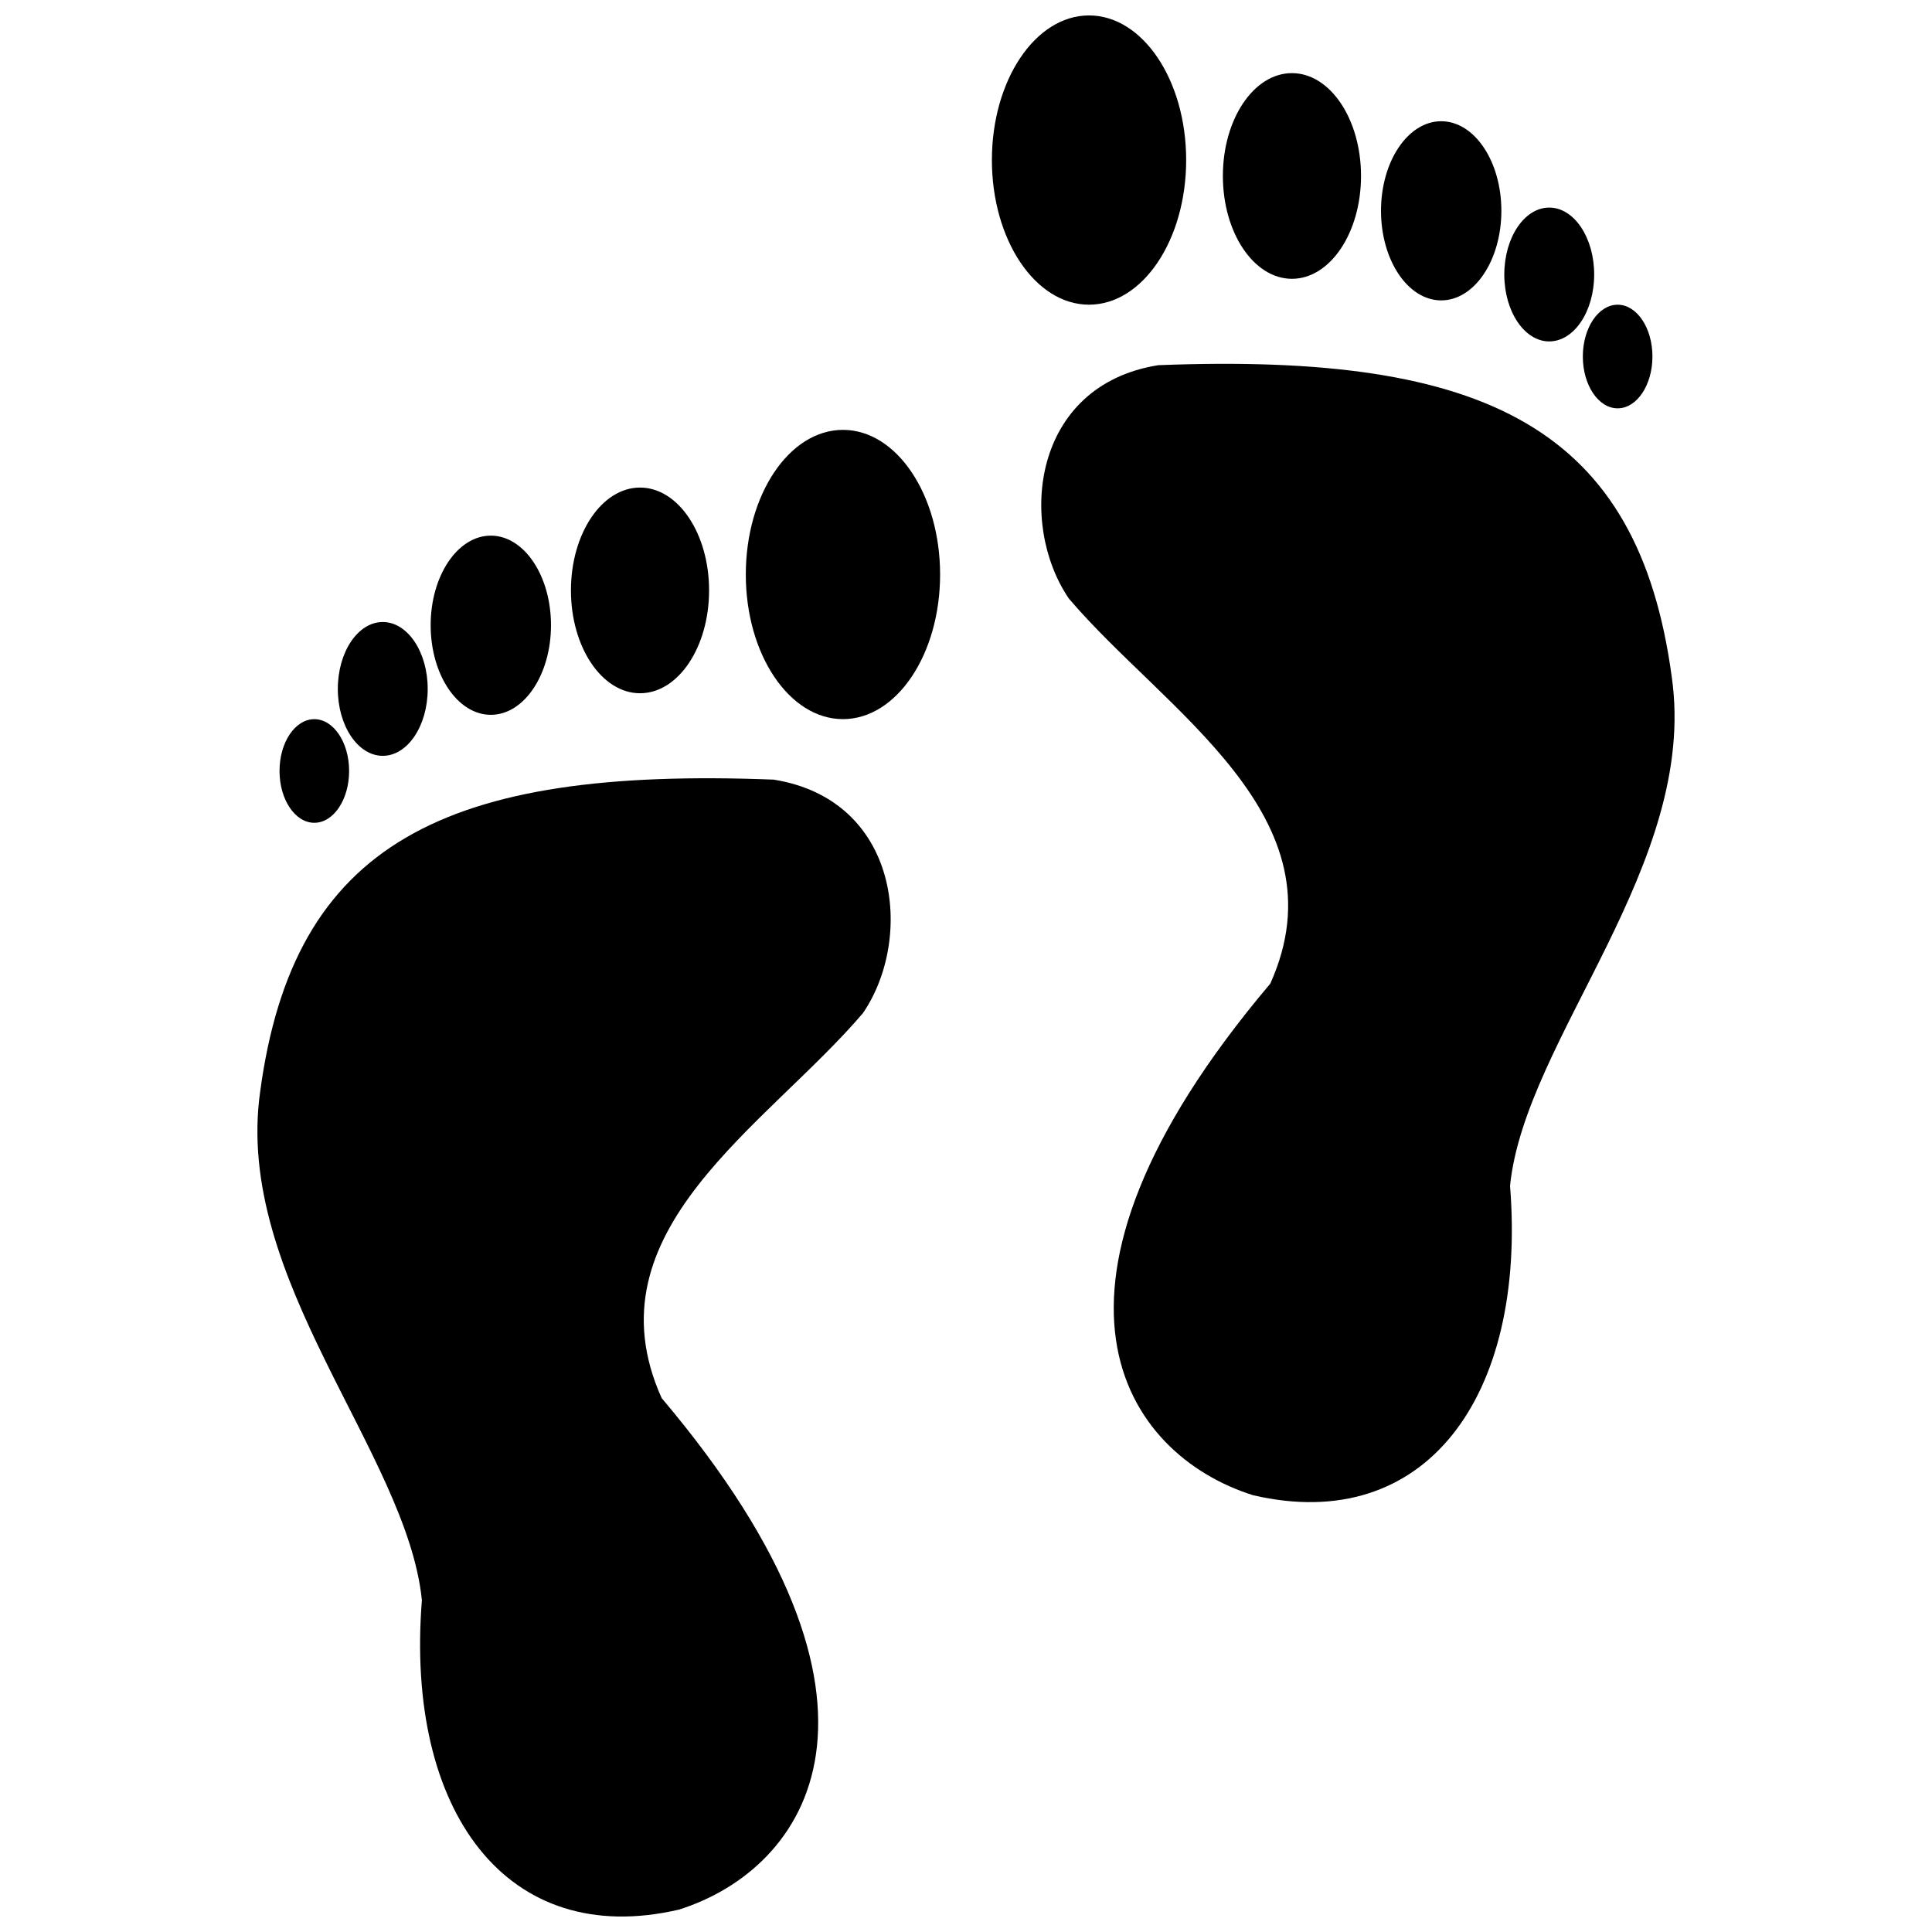 <?xml version="1.0" encoding="UTF-8"?>
<!-- Uploaded to: SVG Repo, www.svgrepo.com, Generator: SVG Repo Mixer Tools -->
<svg width="800px" height="800px" version="1.1" viewBox="144 144 512 512" xmlns="http://www.w3.org/2000/svg">
 <defs>
  <clipPath id="b">
   <path d="m406 148.09h53v76.906h-53z"/>
  </clipPath>
  <clipPath id="a">
   <path d="m212 350h169v301.9h-169z"/>
  </clipPath>
 </defs>
 <path d="m450.9 240.78c87.402-3.422 127.29 16.891 136.14 82.66 7.062 49.668-38.91 95.828-42.863 134.79 4.453 55.988-22.496 92.641-68.109 82.016-33.941-10.684-64.445-53.957 4.57-135.57 19.918-44.328-27.891-72.082-53.379-102.05-13.562-19.953-9.684-56.465 23.633-61.84z" fill-rule="evenodd"/>
 <g clip-path="url(#b)">
  <path d="m432.6 148.09c-14.215 0-25.738 17.156-25.738 38.328s11.523 38.328 25.738 38.328c14.219 0 25.746-17.156 25.746-38.328s-11.523-38.328-25.746-38.328z" fill-rule="evenodd"/>
 </g>
 <path d="m486.38 163.38c-10.117 0-18.305 12.195-18.305 27.25 0 15.051 8.191 27.258 18.305 27.258 10.109 0 18.305-12.207 18.305-27.258 0-15.055-8.195-27.25-18.305-27.25z" fill-rule="evenodd"/>
 <path d="m525.93 176.13c-8.805 0-15.949 10.625-15.949 23.738 0 13.113 7.144 23.738 15.949 23.738 8.805 0 15.949-10.625 15.949-23.738 0-13.113-7.144-23.738-15.949-23.738z" fill-rule="evenodd"/>
 <path d="m554.56 199.01c-6.57 0-11.906 7.938-11.906 17.734s5.336 17.734 11.906 17.734c6.578 0 11.914-7.938 11.914-17.734s-5.336-17.734-11.914-17.734z" fill-rule="evenodd"/>
 <path d="m572.69 224.75c-5.094 0-9.223 6.148-9.223 13.727 0 7.586 4.129 13.734 9.223 13.734 5.09 0 9.223-6.148 9.223-13.734 0-7.582-4.137-13.727-9.223-13.727z" fill-rule="evenodd"/>
 <g clip-path="url(#a)">
  <path d="m349.09 350.61c-87.398-3.426-127.29 16.883-136.14 82.66-7.062 49.668 38.906 95.82 42.855 134.79-4.453 55.98 22.5 92.633 68.113 82.008 33.941-10.684 64.441-53.957-4.578-135.57-19.918-44.328 27.898-72.082 53.379-102.05 13.566-19.949 9.684-56.465-23.633-61.832z" fill-rule="evenodd"/>
 </g>
 <path d="m367.39 257.92c14.219 0 25.746 17.16 25.746 38.328 0 21.172-11.523 38.328-25.746 38.328-14.219 0-25.746-17.156-25.746-38.328 0-21.168 11.523-38.328 25.746-38.328z" fill-rule="evenodd"/>
 <path d="m313.61 273.21c10.117 0 18.305 12.195 18.305 27.25 0 15.055-8.191 27.258-18.305 27.258-10.102 0-18.305-12.203-18.305-27.258 0-15.055 8.203-27.25 18.305-27.25z" fill-rule="evenodd"/>
 <path d="m274.07 285.95c8.812 0 15.949 10.625 15.949 23.738 0 13.117-7.137 23.746-15.949 23.746-8.805 0-15.941-10.625-15.941-23.746 0-13.113 7.137-23.738 15.941-23.738z" fill-rule="evenodd"/>
 <path d="m245.44 308.84c6.57 0 11.906 7.93 11.906 17.727 0 9.801-5.336 17.734-11.906 17.734-6.582 0-11.914-7.93-11.914-17.734 0-9.797 5.328-17.727 11.914-17.727z" fill-rule="evenodd"/>
 <path d="m227.3 334.59c5.09 0 9.219 6.141 9.219 13.723 0 7.594-4.129 13.734-9.219 13.734-5.094 0-9.223-6.141-9.223-13.734 0-7.582 4.129-13.723 9.223-13.723z" fill-rule="evenodd"/>
</svg>